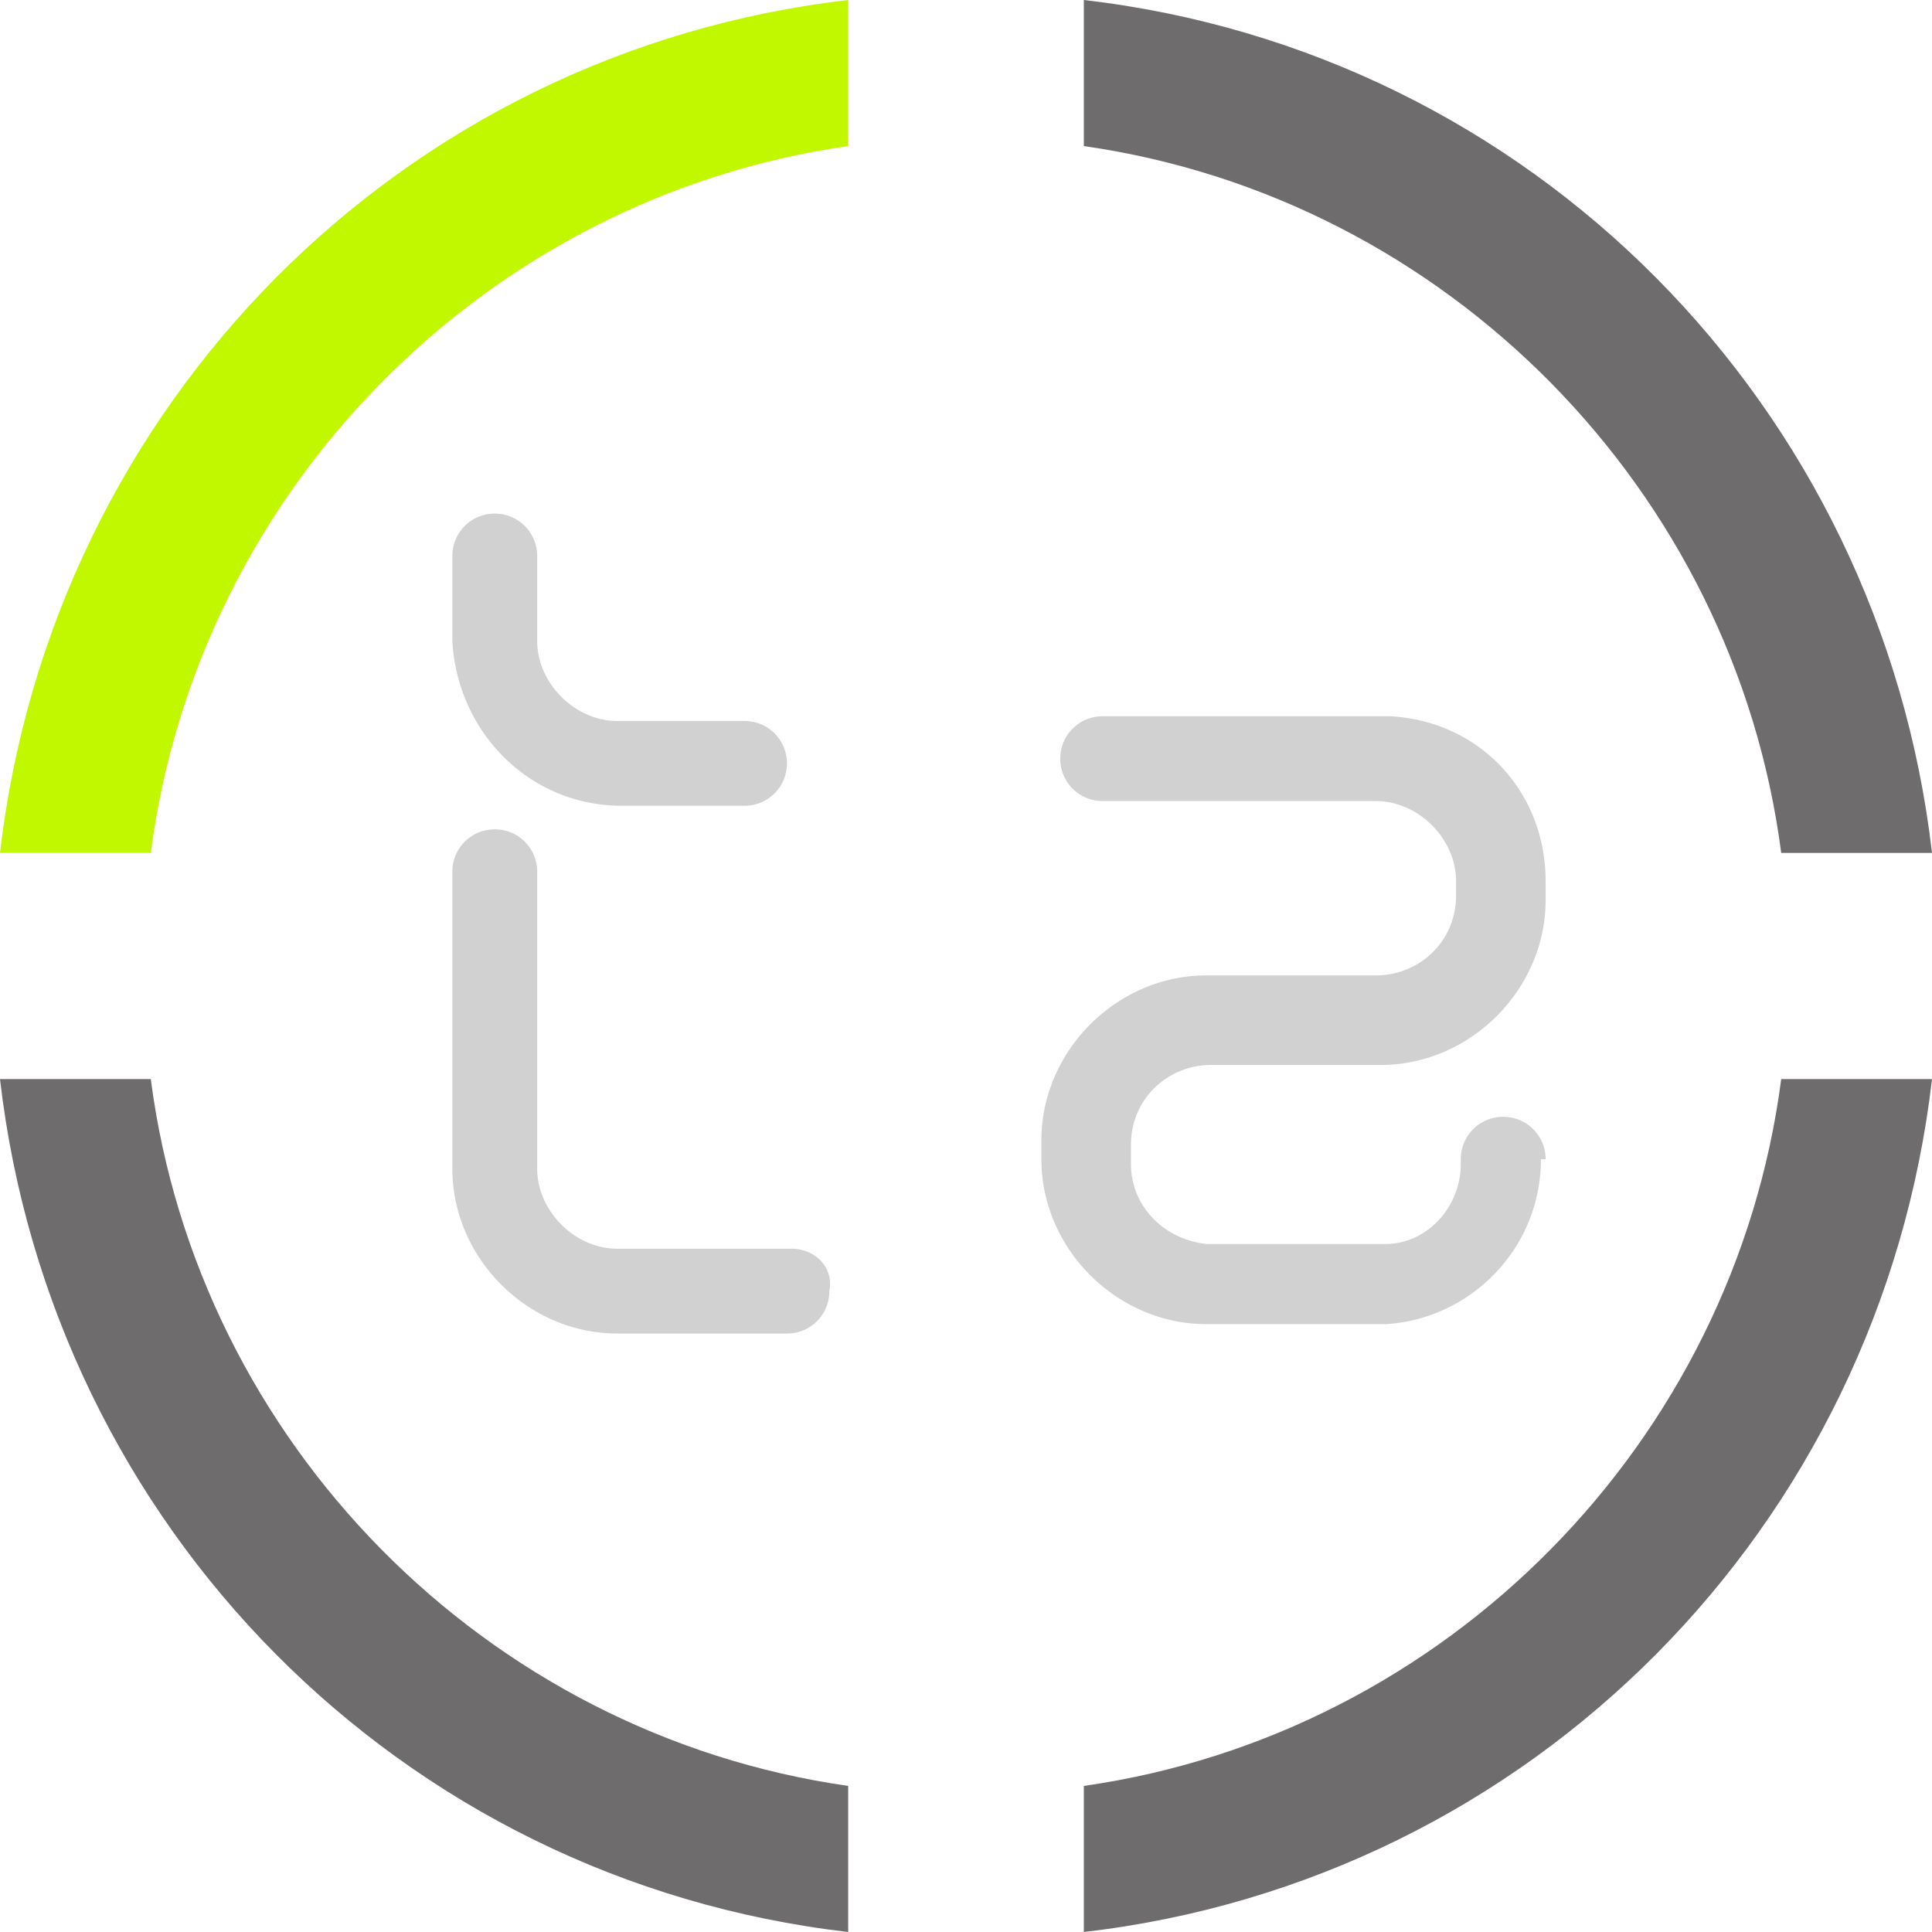 <svg viewBox="0.93 0.93 558.14 558.14" xmlns="http://www.w3.org/2000/svg" width="2500" height="2500"><path d="M44.49 247.33c13.62-104.82 96.65-189.22 201.47-204.2V.93C116.64 15.9 15.9 118 .93 247.33z" fill="#c1f800"/><path d="M314.04 43.13V.93C443.36 15.9 544.1 118 559.07 247.33h-43.56c-13.62-104.82-96.65-189.22-201.47-204.2zM44.49 312.67c13.62 104.82 96.65 189.22 201.47 204.2v42.2C116.64 544.1 15.9 442 .93 312.67zm471.02 0h43.56C544.1 442 443.36 544.1 314.04 559.07v-42.2c104.82-14.98 187.85-99.38 201.47-204.2z" fill="#6e6c6c"/><path d="M180.63 233.71h35.38c6.81 0 12.26-5.44 12.26-12.24 0-6.81-5.45-12.25-12.26-12.25h-36.75c-12.25 0-23.14-10.9-23.14-23.15v-24.5c0-6.81-5.45-12.26-12.25-12.26a12.21 12.21 0 0 0-12.26 12.26v24.5c1.37 25.87 21.79 47.64 49.02 47.64zm49 127.97h-50.37c-12.25 0-23.14-10.9-23.14-23.15v-85.76a12.2 12.2 0 0 0-12.25-12.25c-6.81 0-12.26 5.44-12.26 12.25v85.76c0 25.87 21.79 47.65 47.65 47.65h49.01a12.2 12.2 0 0 0 12.25-12.25c1.36-6.81-4.09-12.25-10.89-12.25zm217.82-25.86c0-6.81-5.45-12.25-12.26-12.25a12.2 12.2 0 0 0-12.25 12.25v1.36c0 12.24-9.53 23.13-21.78 23.13h-51.74c-12.24-1.36-21.77-10.89-21.77-23.13v-5.45c0-13.61 10.88-23.14 23.13-23.14h49.02c25.86 0 47.65-21.78 47.65-47.65v-5.45c0-25.86-19.06-46.27-44.93-47.64h-83.04c-6.81 0-12.25 5.45-12.25 12.26 0 6.79 5.44 12.24 12.25 12.24h78.95c12.26 0 23.15 10.89 23.15 23.14v4.09c0 13.61-10.89 23.14-23.15 23.14h-49.01c-25.85 0-47.64 21.79-47.64 47.65v5.45c0 25.86 21.79 47.64 47.64 47.64h51.74c24.5-1.36 44.93-21.78 44.93-47.64h1.36c0 1.36 0 1.36 0 0z" fill="#d1d1d1"/></svg>